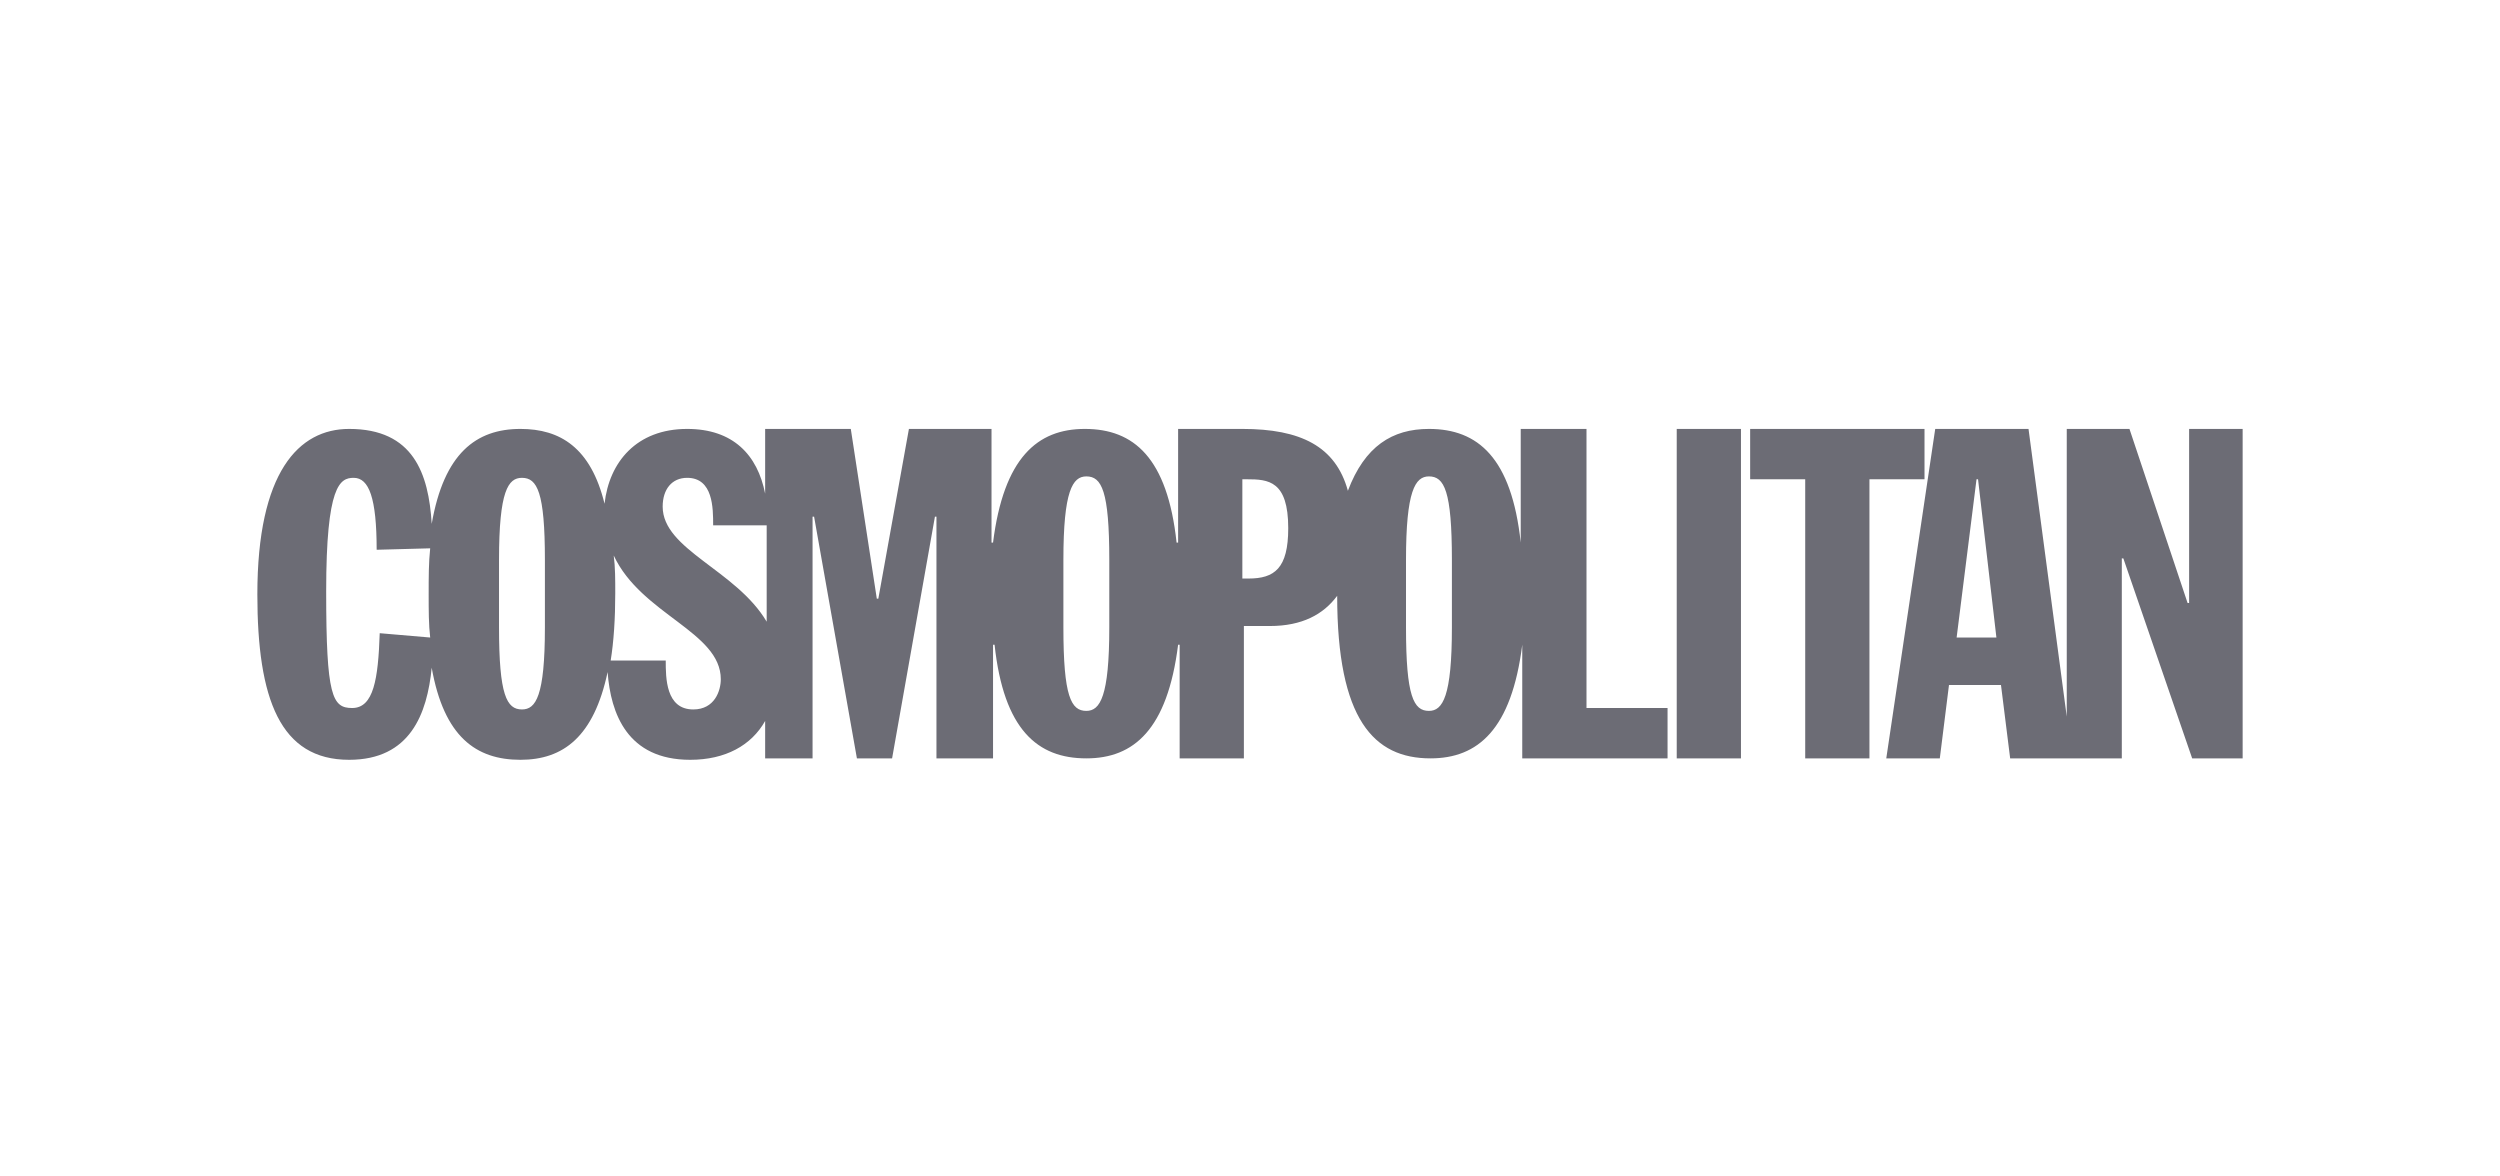 <svg width="204" height="96" viewBox="0 0 204 96" fill="none" xmlns="http://www.w3.org/2000/svg">
<path d="M129.333 35H124.091V44.274C123.342 37.348 120.596 35 116.602 35C113.607 35 111.361 36.409 109.988 40.048C108.989 36.409 106.119 35 101.376 35H96.134V44.274H96.009C95.26 37.348 92.515 35 88.521 35C84.652 35 81.906 37.348 81.032 44.274H80.908V35H74.168L71.672 48.852H71.547L69.425 35H62.436V40.283C61.812 37.113 59.815 35 56.071 35C51.952 35 49.706 37.7 49.331 41.104C48.208 36.526 45.712 35 42.467 35C38.847 35 36.227 36.996 35.228 42.748C34.979 38.639 33.73 35 28.489 35C24.37 35 21 38.522 21 48.5C21 57.07 22.872 62 28.489 62C33.481 62 34.854 58.243 35.228 54.487C36.227 60.122 38.847 62 42.467 62C45.962 62 48.458 60.122 49.581 54.839C49.831 58.243 51.203 62 56.321 62C59.191 62 61.313 60.826 62.436 58.83V61.883H66.305V42.161H66.43L69.924 61.883H72.795L76.29 42.161H76.415V61.883H81.032V52.609H81.157C81.906 59.535 84.652 61.883 88.646 61.883C92.515 61.883 95.26 59.535 96.134 52.609H96.259V61.883H101.501V51.083H103.622C106.243 51.083 107.991 50.143 109.114 48.617C109.114 58.713 112.109 61.883 116.727 61.883C120.596 61.883 123.342 59.535 124.216 52.609V61.883H136.072V57.774H129.458V35H129.333ZM30.985 51.669C30.86 55.426 30.485 57.774 28.738 57.774C27.116 57.774 26.616 56.835 26.616 48.265C26.616 39.578 27.74 38.991 28.863 38.991C30.111 38.991 30.735 40.635 30.735 44.861L35.103 44.743C34.979 45.917 34.979 47.091 34.979 48.5C34.979 49.791 34.979 50.965 35.103 52.022L30.985 51.669ZM44.464 51.2C44.464 56.835 43.715 57.891 42.592 57.891C41.344 57.891 40.72 56.717 40.72 51.2V45.683C40.72 40.048 41.468 38.991 42.592 38.991C43.84 38.991 44.464 40.165 44.464 45.683V51.2ZM56.57 57.891C54.324 57.891 54.324 55.309 54.324 53.9H49.831C50.08 52.374 50.205 50.496 50.205 48.383C50.205 47.326 50.205 46.269 50.08 45.33C52.327 50.143 58.817 51.552 58.817 55.426C58.817 56.365 58.317 57.891 56.57 57.891ZM54.074 41.339C54.074 39.93 54.823 38.991 56.071 38.991C58.193 38.991 58.193 41.456 58.193 42.865H62.561V50.73C60.065 46.504 54.074 44.861 54.074 41.339ZM90.518 51.2C90.518 56.835 89.769 58.009 88.646 58.009C87.397 58.009 86.773 56.835 86.773 51.2V45.683C86.773 40.048 87.522 38.874 88.646 38.874C89.894 38.874 90.518 40.048 90.518 45.683V51.2ZM101.875 47.209H101.376V39.109H101.75C103.498 39.109 105.12 39.226 105.12 43.1C105.12 46.387 103.997 47.209 101.875 47.209ZM118.475 51.2C118.475 56.835 117.726 58.009 116.602 58.009C115.354 58.009 114.73 56.835 114.73 51.2V45.683C114.73 40.048 115.479 38.874 116.602 38.874C117.851 38.874 118.475 40.048 118.475 45.683V51.2ZM136.821 35H142.063V61.883H136.821V35ZM157.04 35H142.812V39.109H147.305V61.883H152.547V39.109H157.04V35ZM178.632 35V49.204H178.507L173.764 35H168.647V58.478L165.527 35H157.914L153.92 61.883H158.288L159.037 55.896H163.28L164.029 61.883H173.14V45.565H173.265L178.881 61.883H183V35H178.632ZM159.661 52.022L161.284 39.109H161.408L162.906 52.022H159.661Z" fill="#6C6C75"/>
</svg>
